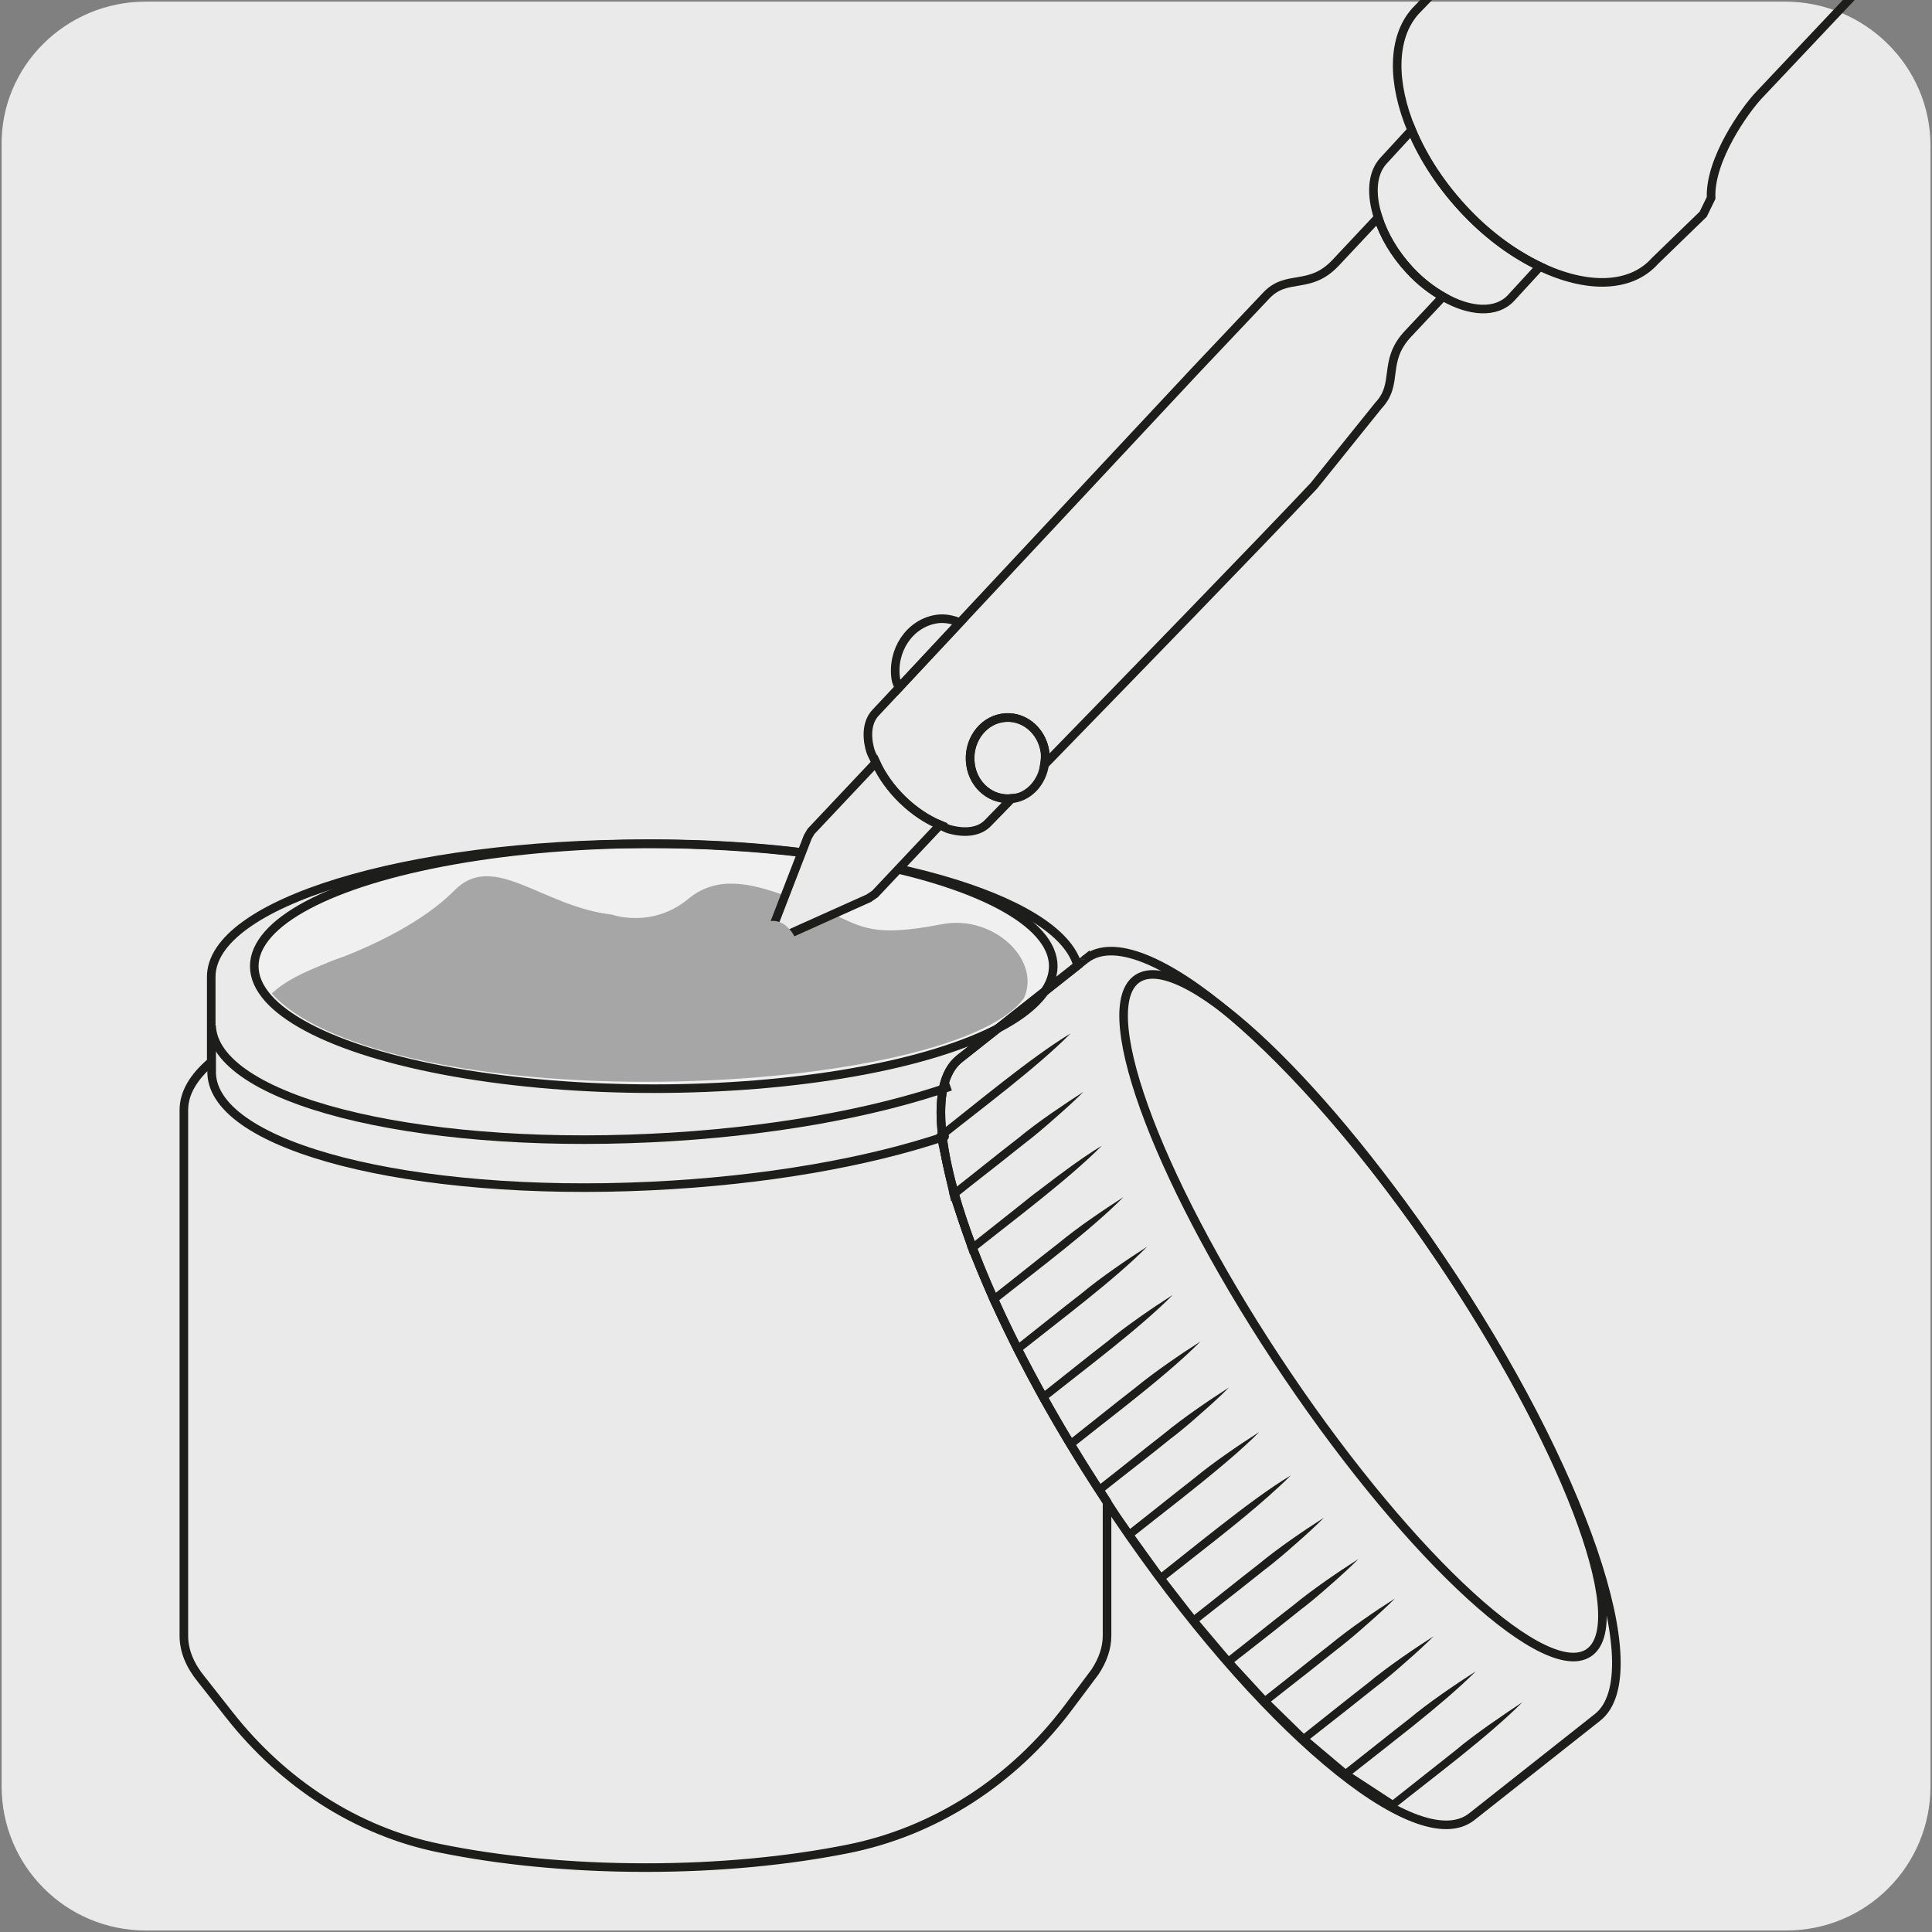 <?xml version="1.0" encoding="utf-8"?>
<!-- Generator: Adobe Illustrator 27.7.0, SVG Export Plug-In . SVG Version: 6.00 Build 0)  -->
<!DOCTYPE svg PUBLIC "-//W3C//DTD SVG 1.1//EN" "http://www.w3.org/Graphics/SVG/1.1/DTD/svg11.dtd">
<svg version="1.1" id="Capa_1" xmlns:x="http://ns.adobe.com/Extensibility/1.0/" xmlns:i="http://ns.adobe.com/AdobeIllustrator/10.0/" xmlns:graph="http://ns.adobe.com/Graphs/1.0/"
	 xmlns="http://www.w3.org/2000/svg" xmlns:xlink="http://www.w3.org/1999/xlink" x="0px" y="0px" viewBox="0 0 1800 1800"
	 style="enable-background:new 0 0 1800 1800;" xml:space="preserve">
<rect x="0" y="0" width="1800" height="1800" fill="#808080" stroke="none"/>
<style type="text/css">
	.st0{fill:#EBEAEA;}
	.st1{clip-path:url(#SVGID_00000079477648866690047130000010904404290458716809_);fill:#F0F0F0;}
	
		.st2{clip-path:url(#SVGID_00000079477648866690047130000010904404290458716809_);fill:none;stroke:#1D1D1B;stroke-width:8;stroke-miterlimit:10;}
	
		.st3{clip-path:url(#SVGID_00000079477648866690047130000010904404290458716809_);fill:none;stroke:#1D1D1B;stroke-width:8;stroke-linecap:round;stroke-linejoin:round;stroke-miterlimit:10;}
	.st4{clip-path:url(#SVGID_00000079477648866690047130000010904404290458716809_);fill:#FFFFFF;}
	.st5{clip-path:url(#SVGID_00000079477648866690047130000010904404290458716809_);fill:#1D1D1B;}
	.st6{clip-path:url(#SVGID_00000079477648866690047130000010904404290458716809_);fill:#A7A6A6;}
	.st7{clip-path:url(#SVGID_00000079477648866690047130000010904404290458716809_);fill:#EBEAEA;}
</style>
<g id="Capa_1_00000178203924493392286510000014138014322064019857_">
	<g id="BG">
		<path class="st0" d="M135.9,1.5H1663c74.4,0,135.6,60,135.6,134.4l0,0v1528.3c0,74.4-60,134.4-134.4,134.4H135.9
			c-74.4,0-134.4-60-134.4-134.4l0,0V135.9C0.3,61.5,61.5,1.5,135.9,1.5z"/>
	</g>
</g>
<g>
	<defs>
		<rect id="SVGID_1_" x="82.4" width="1663" height="1763.5"/>
	</defs>
	<clipPath id="SVGID_00000084522741463745865000000006206017617782254993_">
		<use xlink:href="#SVGID_1_"  style="overflow:visible;"/>
	</clipPath>
	<path style="clip-path:url(#SVGID_00000084522741463745865000000006206017617782254993_);fill:#F0F0F0;" d="M981.2,900.2
		c0,63-166.6,114.1-372.2,114.1c-205.6,0-372.2-51.1-372.2-114.1c0-63,166.6-114.1,372.2-114.1C814.6,786.1,981.2,837.2,981.2,900.2
		"/>
	
		<ellipse style="clip-path:url(#SVGID_00000084522741463745865000000006206017617782254993_);fill:none;stroke:#1D1D1B;stroke-width:8;stroke-miterlimit:10;" cx="609.1" cy="900.2" rx="372.2" ry="114.1"/>
	
		<path style="clip-path:url(#SVGID_00000084522741463745865000000006206017617782254993_);fill:none;stroke:#1D1D1B;stroke-width:8;stroke-miterlimit:10;" d="
		M197.1,955.5c2.8,68.4,186,115.4,409.1,104.8c109.1-5.1,207.5-23.1,279.3-48.1"/>
	
		<path style="clip-path:url(#SVGID_00000084522741463745865000000006206017617782254993_);fill:none;stroke:#1D1D1B;stroke-width:8;stroke-linecap:round;stroke-linejoin:round;stroke-miterlimit:10;" d="
		M880.1,1058.8c-71.3,24-167.5,41.2-273.8,46.2c-223.2,10.6-406.4-36.4-409.1-104.8v-23.2"/>
	
		<path style="clip-path:url(#SVGID_00000084522741463745865000000006206017617782254993_);fill:none;stroke:#1D1D1B;stroke-width:8;stroke-miterlimit:10;" d="
		M894,986.4l58.1-45.9l51.9-41C986.4,836,812.9,786.1,601.3,786.1c-223.4,0-404.5,55.5-404.5,124h0v79.2
		c-16.5,14-25.5,29.1-25.5,44.9V1524c0,14.1,5.7,27.6,16.2,40.5l26,33c50.3,64.1,119,108.7,195.4,124.3
		c56.4,11.6,122.2,18.2,192.5,18.2c68.6,0,133-6.3,188.5-17.4c80.8-16.1,153.7-62.8,205.5-131.8l24.8-33.1v0
		c7.2-10.9,11.2-22.2,11.2-33.8v-124.7C905.5,1209,844,1025.9,894,986.4z"/>
	<path style="clip-path:url(#SVGID_00000084522741463745865000000006206017617782254993_);fill:#FFFFFF;" d="M1011.3,893.7
		L1011.3,893.7c-0.1,0-0.1,0.1-0.1,0.2C1011.2,893.8,1011.2,893.8,1011.3,893.7"/>
	
		<path style="clip-path:url(#SVGID_00000084522741463745865000000006206017617782254993_);fill:none;stroke:#1D1D1B;stroke-width:8;stroke-miterlimit:10;" d="
		M1011.3,893.7L1011.3,893.7c-0.1,0-0.1,0.1-0.1,0.2C1011.2,893.8,1011.2,893.8,1011.3,893.7z"/>
	
		<path style="clip-path:url(#SVGID_00000084522741463745865000000006206017617782254993_);fill:none;stroke:#1D1D1B;stroke-width:8;stroke-miterlimit:10;" d="
		M1342.6,1173.6c-131.8-195-280.1-320.3-331.3-279.9h0h0c-0.1,0-0.1,0.1-0.2,0.2c0.1-0.1,0.1-0.1,0.1-0.2l-7.3,5.8l-51.8,40.9
		L894,986.4c-7.7,6.1-12.8,15.6-15.4,28.1c-14.1,68.2,46.3,224,152.6,384.8c2.9,4.5,5.7,8.9,8.7,13.4
		c131.8,195,280.1,320.3,331.3,279.9l58.1-45.9l59.1-46.7h0C1539.8,1559.4,1474.4,1368.6,1342.6,1173.6z"/>
	<path style="clip-path:url(#SVGID_00000084522741463745865000000006206017617782254993_);fill:#1D1D1B;" d="M1356.2,1630.7
		l-58.7,46.4l-37.5-24.5c16.7-13.2,36.7-28.7,56.6-44.6c21.5-17.3,42.6-35,58.3-50.8h0h0c-0.1,0-0.1,0.1-0.2,0.1
		c-18.6,11.9-44,29.2-61.2,43.6c-21.1,16.4-41.6,33-59.8,47.2l-33.2-28c3-2.4,7.6-6,13.1-10.3c14.6-11.5,30.8-24.1,46.7-36.9
		c9.3-7,19.6-15.7,29.7-24.7c9.4-8.2,18.2-16.2,25.6-23.7c0,0,0.1-0.1,0.1-0.1h0h0c0,0-0.1,0-0.1,0.1c-18.6,11.9-43.8,29.1-61,43.5
		c-21.1,16.4-41.7,33-59.8,47.3l-30.7-30c3.1-2.4,7.9-6.2,13.6-10.7c14.6-11.4,30.7-24,46.6-36.8c9.2-7,19.4-15.6,29.5-24.6
		c9.4-8.2,18.3-16.3,25.8-23.9c0,0,0.1-0.1,0.1-0.1c0,0-0.1,0-0.1,0.1c-18.4,11.7-43.2,28.7-60.4,43c-21.5,16.7-42.6,33.8-60.4,47.7
		l-28.9-31.4c1.4-1.2,8.2-6.5,13.9-10.9c14.6-11.4,30.7-24,46.5-36.8c9.3-7,19.5-15.6,29.5-24.5c9.4-8.2,18.3-16.3,25.8-23.9
		c0,0,0.1-0.1,0.1-0.1c0,0-0.1,0-0.1,0.1c-18.4,11.7-43.2,28.7-60.4,42.9c-21.5,16.6-42.5,33.8-60.3,47.6l-27.5-32.5
		c1.4-1.1,8.3-6.6,13.9-11c14.6-11.4,30.8-24,46.7-36.8c9.2-7,19.3-15.5,29.3-24.4c9.5-8.3,18.3-16.3,25.9-24c0,0,0.1-0.1,0.1-0.1
		c0,0-0.1,0-0.1,0c-18.4,11.7-43.2,28.7-60.4,43c-21.4,16.6-42.4,33.7-60.2,47.5l-26.1-33.6c27.9-22.2,65.8-50.8,95.6-77.3
		c7.4-6.6,14.4-13,20.5-19.2h0h0c-19.8,11.9-43,29.3-65.8,47.1c-19.5,15.2-38.6,30.6-54.8,43.4l-24.9-34.5
		c24.9-19.8,57.8-44.8,85.9-68.8c11.2-9.5,21.6-18.9,30.3-27.7c0,0-0.1,0-0.1,0.1c-18.4,11.7-43.2,28.6-60.4,42.9
		c-21.3,16.6-42.3,33.6-60,47.4c-8.2-11.6-16.2-23.4-23.9-35.3c1.3-1,8.5-6.7,14.3-11.3c14.6-11.4,30.8-24,46.6-36.8
		c9.2-6.9,19.3-15.4,29.2-24.3c9.6-8.3,18.4-16.4,26-24.1c0,0,0.1-0.1,0.1-0.1c0,0,0,0,0,0l0,0c-0.1,0-0.1,0.1-0.1,0.1
		c-18.3,11.7-43.1,28.6-60.2,42.8c-21.3,16.6-42.3,33.6-60,47.4l-22.8-36.2c25.3-20.2,59.1-45.8,87.5-70.2
		c10.6-9.1,20.5-18.1,28.8-26.5h0h0c0,0-0.1,0-0.1,0c-18.4,11.7-43.2,28.7-60.4,42.9c-21.3,16.5-42.1,33.4-59.8,47.3l-21.7-37.1
		c34.8-27.7,85.9-65.8,116.4-96.7c-18.5,11.8-43.6,29-60.8,43.3c-21,16.2-41.4,32.8-59.3,46.8l-20.3-38.2
		c34.8-27.7,86-65.9,116.5-96.8c-18.5,11.8-43.7,29-60.8,43.3c-20.9,16.2-41.3,32.7-59.1,46.7l-18.9-39.3
		c34.8-27.7,86.1-65.9,116.7-96.9c-9,5.8-19.6,12.8-30.2,20.2c0,0,0,0,0,0c-10.9,7.6-21.6,15.6-30.3,22.8
		c-21.1,16.4-41.7,33.1-59.3,46.8l-17.1-40.7c34.8-27.7,86.1-66,116.8-97c-17.2,10.4-36.9,24.9-56.6,40.1c-2.2,1.7-4.3,3.2-6.4,4.8
		c-4,3.1-7.8,6.1-11.7,9.3c-16,12.6-31.4,24.9-44.8,35.5l-14.6-42.7c2.7-2.2,8.1-6.4,14.6-11.6c14.7-11.5,30.9-24.1,46.9-37
		c9-6.8,18.8-15.1,28.6-23.8c9.9-8.6,19-16.9,26.9-24.8c-8.8,5.6-19.2,12.6-29.5,19.7c-0.3,0.2-0.6,0.4-0.9,0.6
		c-10.9,7.6-21.5,15.5-30.2,22.7c-20.8,16.1-41.1,32.6-58.5,46.2l-10.2-46.2c34.8-27.7,86.5-66.2,117.3-97.4
		c-37.6,22.7-88,65.2-123.3,92.7c-1.9,1.6-2.1,1-1.4,3.6l11.5,52.2c-0.2,0.5,0,1,0.6,2.6l1.2,5.3l0.5-0.4c2.6,7.5,13,38.1,14.6,42.7
		c-0.1,0-0.1,0.1-0.2,0.2l1.2,2.7c1,3.2,1.3,4.3,1.8,4.3c2.8,6.7,15.3,36.4,17.2,40.9c-0.1,0.5,0.4,1.1,1.2,2.8
		c1,2.5,1.4,3.4,1.8,3.7c2.8,5.8,16.8,34.8,19.1,39.6c0,0-0.1,0.1-0.1,0.1c0,0,1.5,2.8,1.5,2.9l0,0c1,2.1,1.4,3,1.7,3.3
		c2.8,5.2,18,33.7,20.6,38.6c0,0-0.1,0-0.1,0.1l1.7,3c1,2,1.4,2.7,1.8,3.1c3.1,5.3,23.8,40.6,23.8,40.6v0l26.9,42.6
		c8.4,13.1,17.2,25.8,26.1,38.4l-0.1,0.1l2.2,3.1c0,0,1.4,2,1.5,2.2c0.2,0.3,0.4,0.6,0.6,0.8h0c3.7,5.1,27.2,37.7,27.2,37.7
		l28.4,36.6c0,0.5,0.8,1.2,2.3,3.1h0l2.1,2.7l0.1-0.1l27.6,32.7c0,0.5,0.9,1.2,2.6,3.1h0l2.1,2.5l0.1-0.1l29,31.6
		c0,0.5,1,1.1,2.8,3.1l2.1,2.3l0.1-0.1l30.6,30c-0.1,0.1-0.2,0.2-0.3,0.2l3.6,3l2.1,2l0.2-0.1c3.6,3,27.3,23,33.2,28
		c-0.1,0.1-0.4,0.3-0.5,0.4l4.3,2.8l0,0c1.3,1.2,1.8,1.5,2.2,1.4l42.4,27.7l1.7,1.1l1.9-1.5c34.8-27.8,87.8-67.2,119.1-98.8
		C1399.8,1598.2,1373.4,1616.1,1356.2,1630.7"/>
	
		<path style="clip-path:url(#SVGID_00000084522741463745865000000006206017617782254993_);fill:none;stroke:#1D1D1B;stroke-width:8;stroke-miterlimit:10;" d="
		M1481.5,1538.9c-38.9,30.7-165.1-84.6-282-257.4c-116.9-172.9-180.1-338-141.2-368.7c38.9-30.7,165.2,84.6,282,257.5
		C1457.1,1343.1,1520.4,1508.2,1481.5,1538.9z"/>
	<path style="clip-path:url(#SVGID_00000084522741463745865000000006206017617782254993_);fill:#A7A6A6;" d="M877.3,861.1
		c-63.9,12.4-73.9,2.7-103.1-10.3L730.4,834c-32.5-11.5-62.8-18.2-88.9,3.3c-34.1,28.3-71.4,14.8-71.4,14.8
		c-64.3-7.1-110.2-59.6-146.5-22.7c-29.8,30.2-76.8,51.3-101.7,61.2c-5.3,1.8-10.4,3.8-15.3,5.7c-0.6,0.2-1.7,0.6-1.7,0.6l0.3,0
		c-24.4,9.9-39,16.7-52,28.7c44.9,50.5,183.6,82.3,348,82.3c164.4,0,319.4-31.1,352.9-78.1C970,893.9,925.3,851.8,877.3,861.1"/>
	<path style="clip-path:url(#SVGID_00000084522741463745865000000006206017617782254993_);fill:#EBEAEA;" d="M732.9,871.2
		c23.8-10.8,48.2-21.6,76.6-34.4l0.1-0.1l5.6-3.8l60.7-64.4c-25.1-10.3-48.6-33.3-59.8-58.1l-60.5,64.2l-3,5.1
		c-10.4,26.9-20.7,53.3-31,80.2l0,3l8.2,8.2H732.9z"/>
	
		<path style="clip-path:url(#SVGID_00000084522741463745865000000006206017617782254993_);fill:none;stroke:#1D1D1B;stroke-width:8;stroke-miterlimit:10;" d="
		M732.9,871.2c23.8-10.8,48.2-21.6,76.6-34.4l0.1-0.1l5.6-3.8l60.7-64.4c-25.1-10.3-48.6-33.3-59.8-58.1l-60.5,64.2l-3,5.1
		c-10.4,26.9-20.7,53.3-31,80.2l0,3l8.2,8.2H732.9z"/>
	
		<path style="clip-path:url(#SVGID_00000084522741463745865000000006206017617782254993_);fill:none;stroke:#1D1D1B;stroke-width:8;stroke-miterlimit:10;" d="
		M1407.9,277.5l26.8-29.2c-23-11-46.5-27.6-68-50c-23.1-24-40.6-50.9-51.5-77.1l-26.3,28.6c-10.9,11.9-11.8,31.6-4.9,52.9
		c5.3,16.4,15.2,33.7,29.5,49c9.8,10.6,20.5,18.7,31.2,24.8C1369.5,290.8,1394.3,292.3,1407.9,277.5z"/>
	
		<path style="clip-path:url(#SVGID_00000084522741463745865000000006206017617782254993_);fill:none;stroke:#1D1D1B;stroke-width:8;stroke-miterlimit:10;" d="
		M1541.9,243.1l44.9-43.5l7.4-15.2c-1.5-36,31.9-82.5,44.8-96l190-201.3c2.6-3.8,3.3-9,2-15.2l-3.2-12.3h0c0-0.2-0.1-0.3-0.1-0.4
		l399.9-450.5l2-3.8c7-15.9-9.3-50.9-39.6-82.4c-32.8-34.1-69.1-50.8-81.1-37.4c-0.9,0.9-1.2,2.3-1.8,3.5c-0.6,0-1.2-0.1-1.8,0.5
		l-412.2,410.6c-4.4-1.2-8.5-1.4-11.9-0.6c-13.1,3.3-23.9,9.3-32,17.9L1459-81.6c-13.8,14.6-42.2,31-64.8,33.4l-7.8,0.8
		c-15.7,3.8-22.8,11.2-32.7,21.5l-35.1,36.4c-22,24.7-21.8,66.8-3.5,110.5c10.9,26.3,28.4,53.1,51.5,77.2c21.5,22.4,45,39,68,50
		C1477.7,268.9,1519,268.8,1541.9,243.1z"/>
	
		<path style="clip-path:url(#SVGID_00000084522741463745865000000006206017617782254993_);fill:none;stroke:#1D1D1B;stroke-width:8;stroke-miterlimit:10;" d="
		M871.9,576.9c-24.5,4.2-41.2,29.1-37.3,55.6c0.4,3,1.9,5.5,2.8,8.3l56.8-60.8C887.3,577.2,879.9,575.5,871.9,576.9z"/>
	
		<path style="clip-path:url(#SVGID_00000084522741463745865000000006206017617782254993_);fill:none;stroke:#1D1D1B;stroke-width:8;stroke-miterlimit:10;" d="
		M1313.4,251.8c-14.3-15.4-24.2-32.6-29.5-49.1l-39.5,42.1c-24.4,26-45.3,9.8-64.8,30.7l-66.1,69.9L894.3,580l-56.8,60.8l-21.8,23.3
		c-7,7.5-9.2,19.7-4.9,35c1.1,3.8,3.5,7.6,5.2,11.5c11.2,24.8,34.7,47.8,59.8,58.1c2.8,1.2,5.5,3,8.3,3.8c16.3,4.6,29.2,2,36.6-6
		c0.3-0.3,8.5-8.7,22-22.6c-18.5,2.2-35.6-11.4-38.5-31.5c-3.1-20.7,10-40.2,29.1-43.5c19.2-3.3,37.2,10.8,40.2,31.5
		c0.6,4.2,0.1,8.3-0.5,12.2c73.2-75.2,202.6-208.4,251.1-260l60.2-74.8c19.6-20.8,3.2-41.1,27.7-67l32.3-34.4
		C1333.9,270.5,1323.2,262.4,1313.4,251.8z"/>
	
		<path style="clip-path:url(#SVGID_00000084522741463745865000000006206017617782254993_);fill:none;stroke:#1D1D1B;stroke-width:8;stroke-miterlimit:10;" d="
		M933.4,669c-19.1,3.3-32.2,22.8-29.1,43.5c2.9,20,20,33.6,38.5,31.4c0.6-0.1,1.1,0.2,1.7,0.1c15.3-2.6,26.2-15.7,28.7-31.3
		c0.6-4,1.1-8,0.5-12.2C970.6,679.8,952.6,665.7,933.4,669z"/>
	<path style="clip-path:url(#SVGID_00000084522741463745865000000006206017617782254993_);fill:#A7A6A6;" d="M743.9,887.1
		c0-13.7-10.7-29.1-23.4-29.1c-12.6,0-25.4,9.1-22.4,29.1l3.9,18.5l37.7-4.4l-0.4,0C742,897.2,743.9,892.5,743.9,887.1"/>
</g>
</svg>
